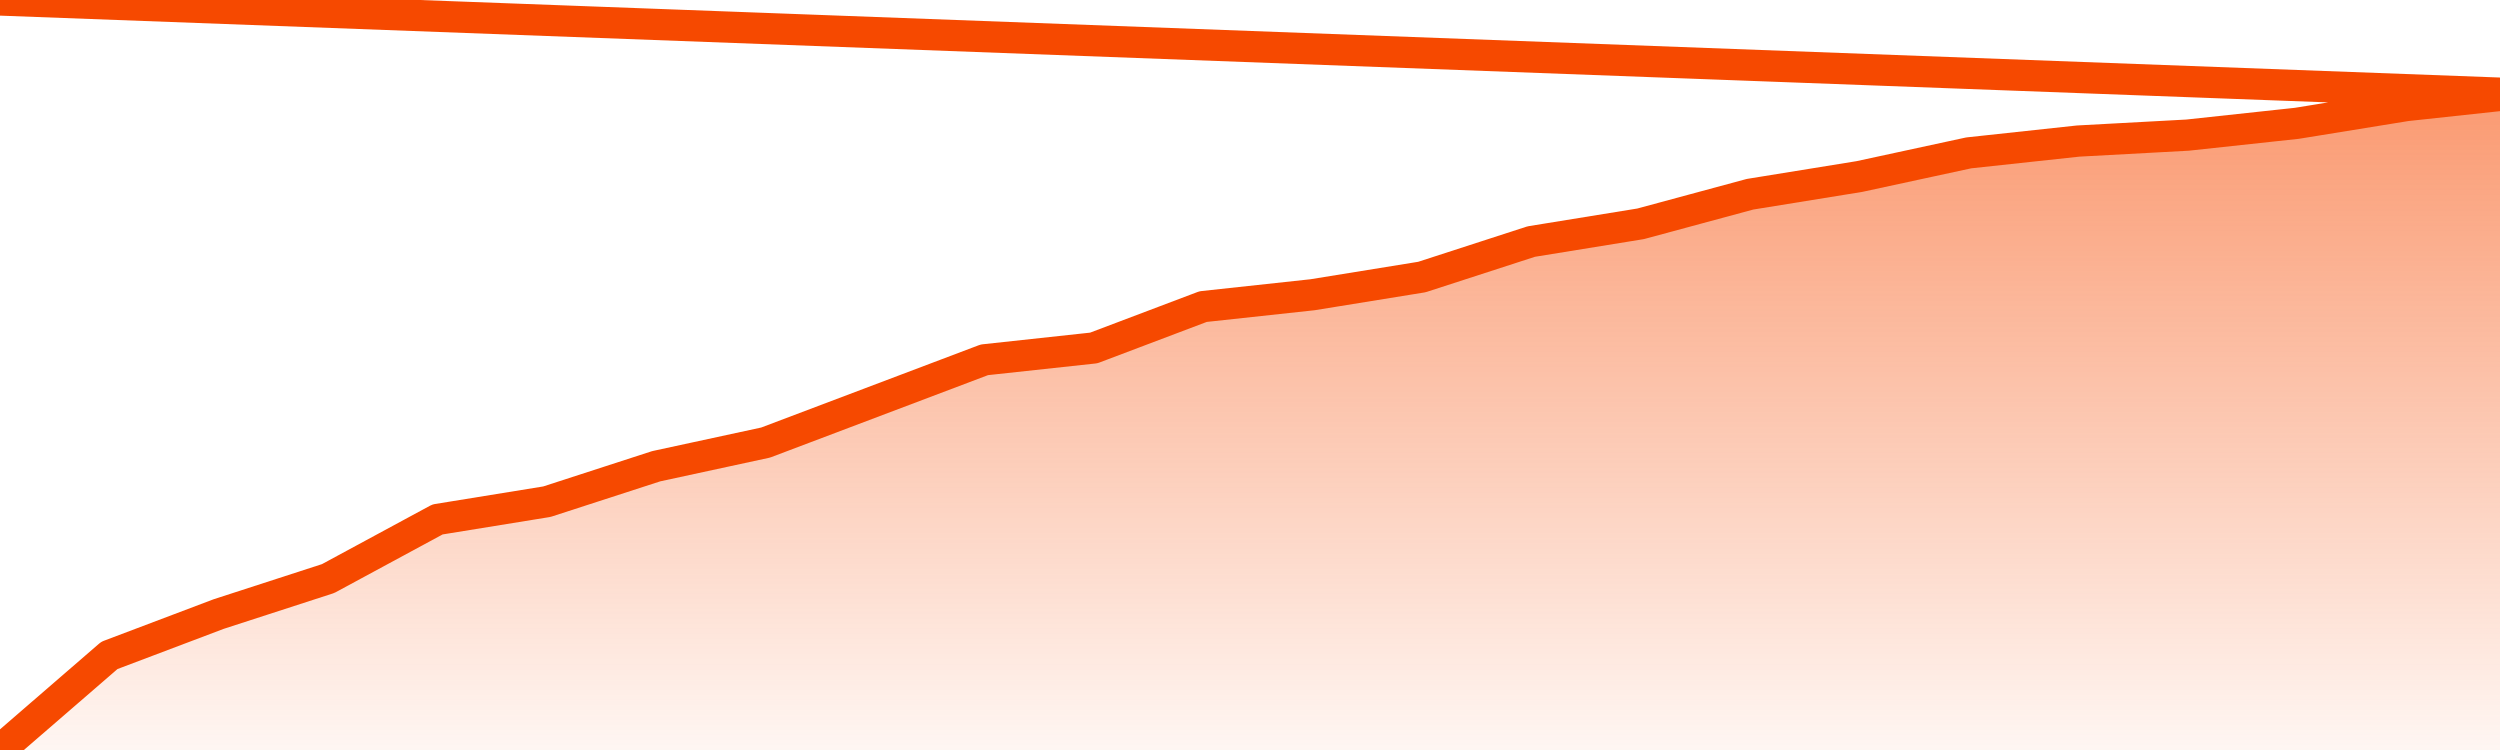       <svg
        version="1.1"
        xmlns="http://www.w3.org/2000/svg"
        width="80"
        height="24"
        viewBox="0 0 80 24">
        <defs>
          <linearGradient x1=".5" x2=".5" y2="1" id="gradient">
            <stop offset="0" stop-color="#F64900"/>
            <stop offset="1" stop-color="#f64900" stop-opacity="0"/>
          </linearGradient>
        </defs>
        <path
          fill="url(#gradient)"
          fill-opacity="0.56"
          stroke="none"
          d="M 0,26 0.0,24.0 3.5,20.973 7.0,19.649 10.5,18.514 14.0,16.622 17.5,16.054 21.0,14.919 24.5,14.162 28.0,12.838 31.5,11.514 35.0,11.135 38.5,9.811 42.0,9.432 45.5,8.865 49.0,7.73 52.5,7.162 56.0,6.216 59.5,5.649 63.0,4.892 66.5,4.514 70.0,4.324 73.5,3.946 77.0,3.378 80.5,3.0 82,26 Z"
        />
        <path
          fill="none"
          stroke="#F64900"
          stroke-width="1"
          stroke-linejoin="round"
          stroke-linecap="round"
          d="M 0.0,24.0 3.5,20.973 7.0,19.649 10.5,18.514 14.0,16.622 17.5,16.054 21.0,14.919 24.5,14.162 28.0,12.838 31.5,11.514 35.0,11.135 38.5,9.811 42.0,9.432 45.5,8.865 49.0,7.73 52.5,7.162 56.0,6.216 59.5,5.649 63.0,4.892 66.5,4.514 70.0,4.324 73.5,3.946 77.0,3.378 80.5,3.0.join(' ') }"
        />
      </svg>
